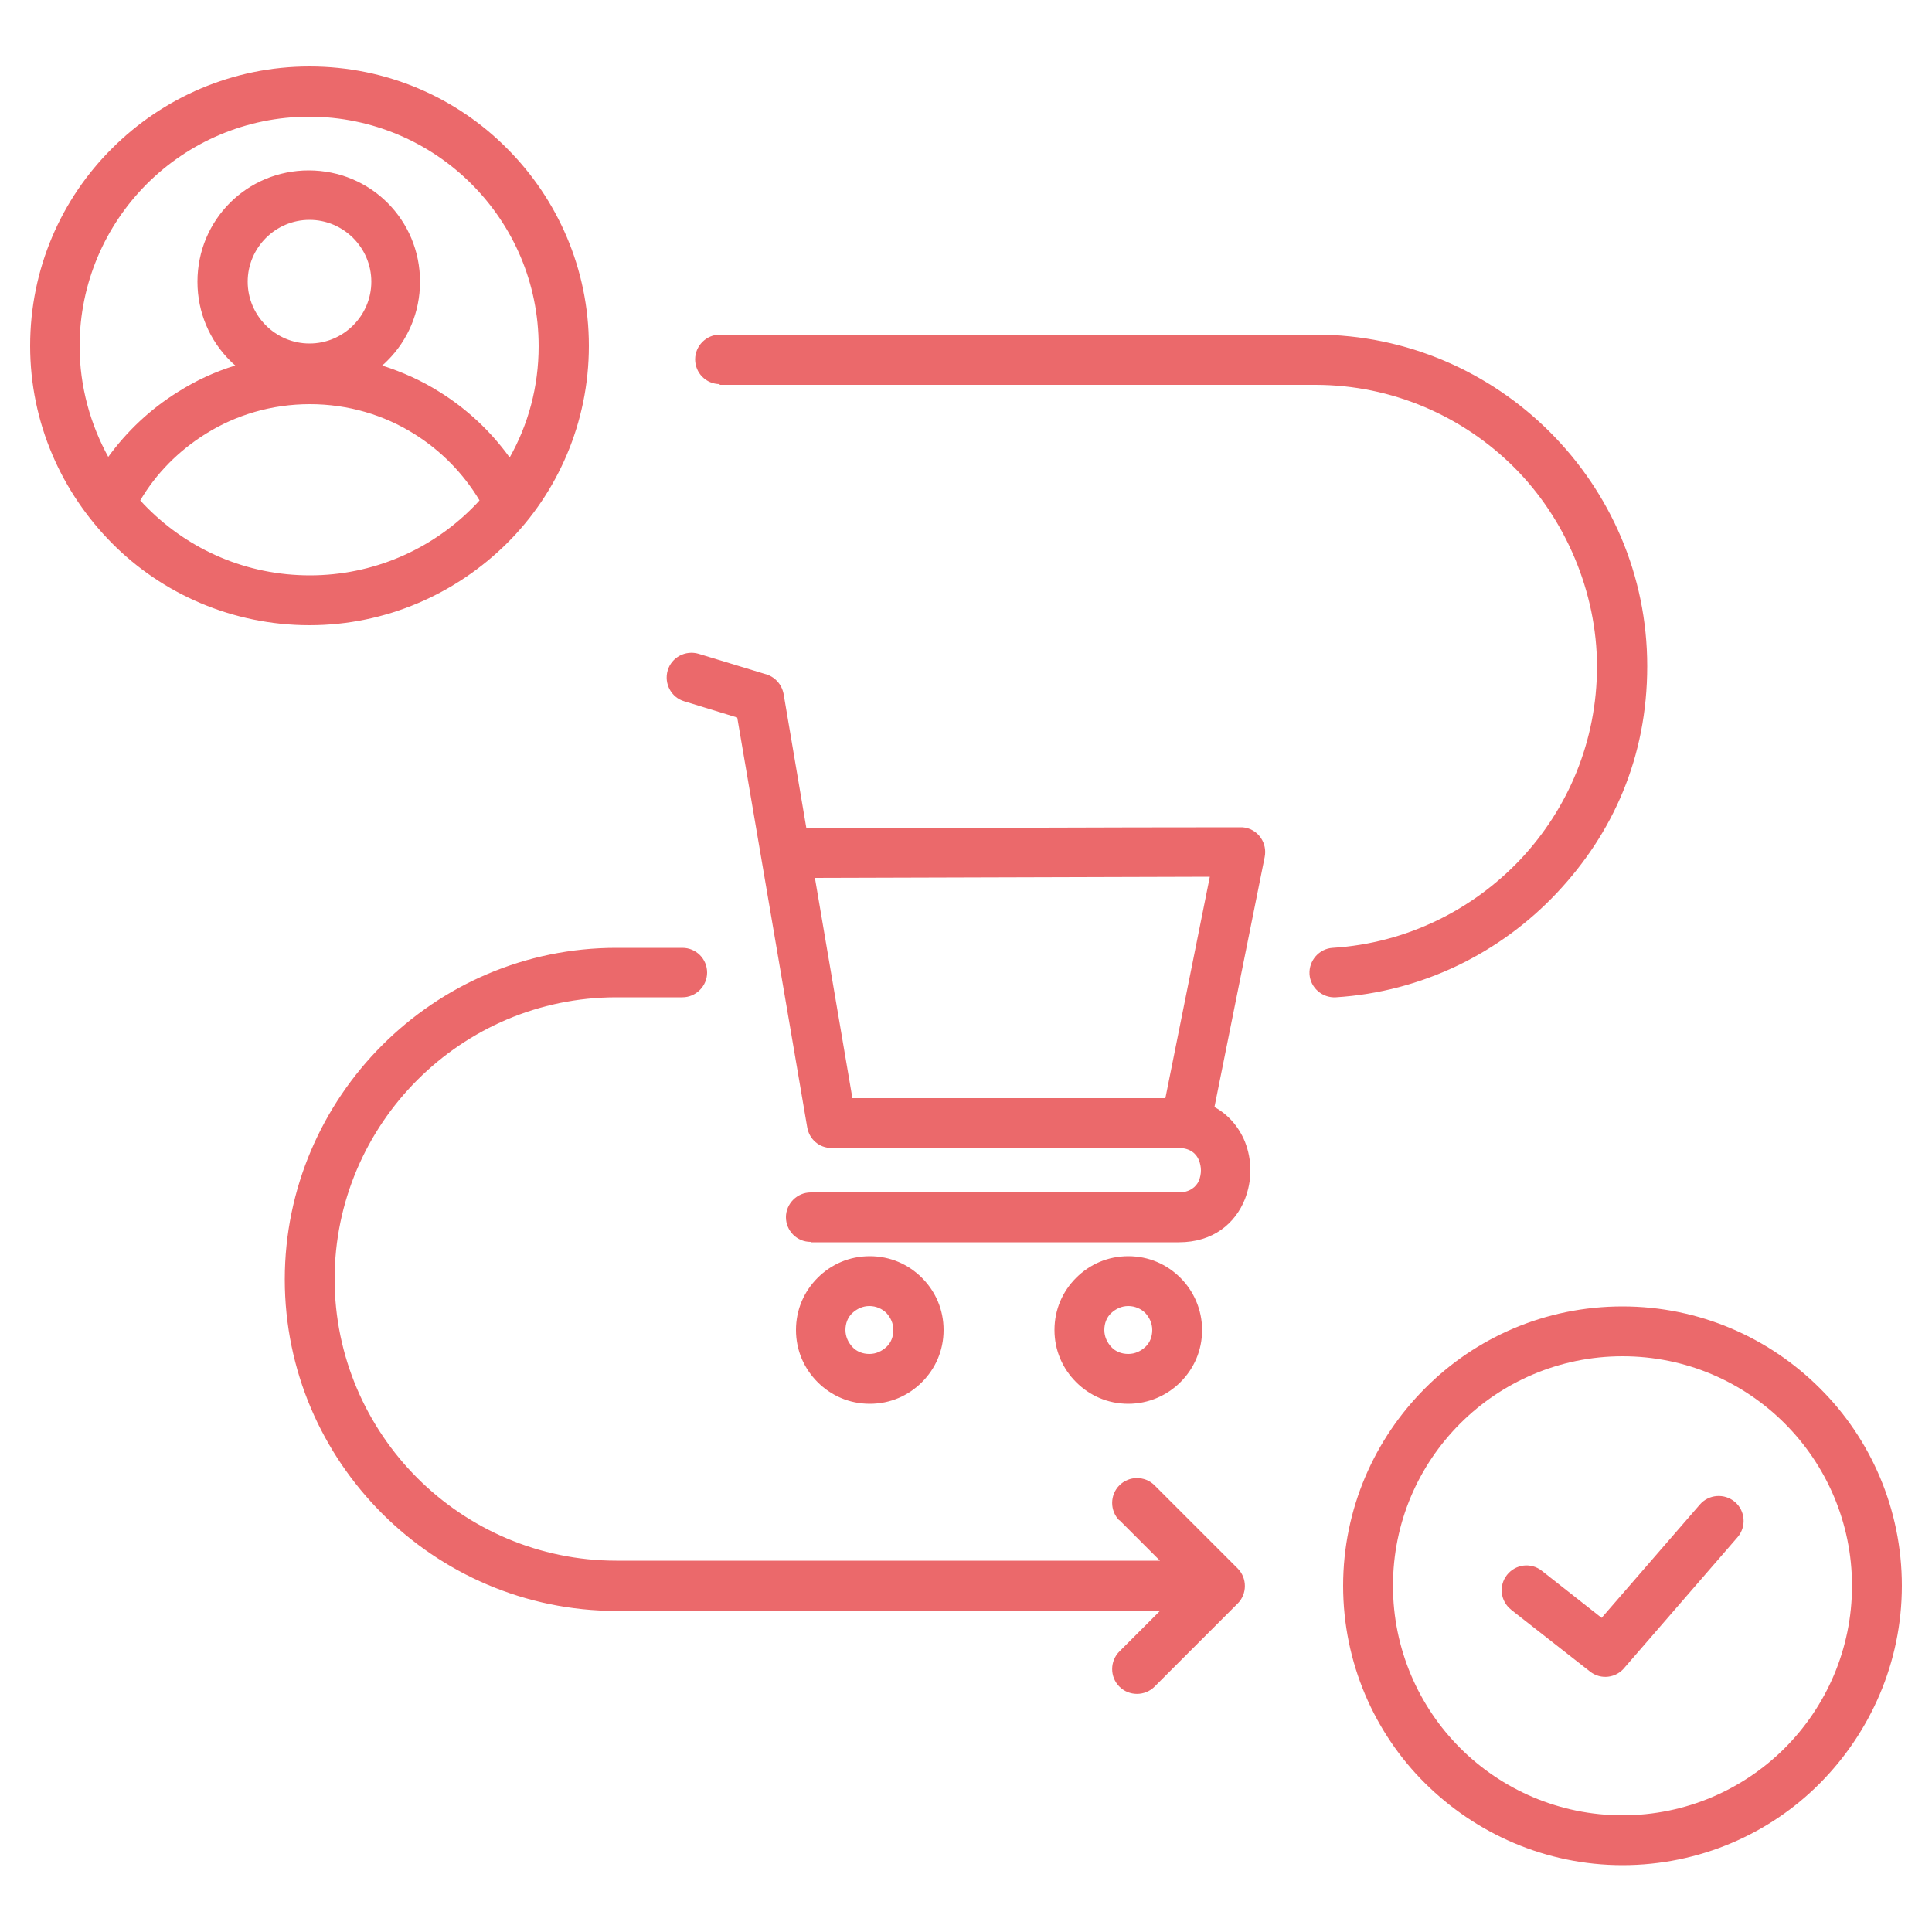 <?xml version="1.0" encoding="UTF-8"?>
<svg id="Layer_1" data-name="Layer 1" xmlns="http://www.w3.org/2000/svg" viewBox="0 0 50 50">
  <defs>
    <style>
      .cls-1 {
        fill: #eb696b;
        fill-rule: evenodd;
      }
    </style>
  </defs>
  <path class="cls-1" d="M22.94,33.98c-.11-.11-.27-.18-.44-.18s-.32.07-.44.18-.18.27-.18.44.07.32.18.44.27.18.44.18.32-.07.44-.18.18-.27.18-.44-.07-.32-.18-.44ZM22.51,32.51c.53,0,1,.21,1.35.56s.56.82.56,1.35-.21,1-.56,1.35-.82.56-1.35.56-1-.21-1.35-.56-.56-.82-.56-1.35.21-1,.56-1.35.82-.56,1.35-.56ZM29.64,33.98c-.11-.11-.27-.18-.44-.18s-.32.07-.44.18-.18.27-.18.44.07.32.18.44.27.18.44.18.32-.07.44-.18.18-.27.18-.44-.07-.32-.18-.44ZM29.2,32.51c.53,0,1,.21,1.35.56.34.34.56.82.56,1.35s-.21,1-.56,1.35c-.34.34-.82.56-1.35.56s-1-.21-1.35-.56-.56-.82-.56-1.35.21-1,.56-1.35.82-.56,1.35-.56ZM21.09,22.72l.97,5.7h8.1s1.15-5.73,1.15-5.73l-10.23.03ZM20.98,32.14c-.36,0-.64-.29-.64-.64s.29-.64.64-.64h9.53c.27,0,.45-.14.52-.31.03-.08.05-.17.05-.26s-.02-.18-.05-.26c-.07-.18-.24-.32-.52-.32h-8.99c-.32,0-.58-.23-.63-.54h0s-1.81-10.6-1.81-10.6l-1.37-.42c-.34-.1-.53-.46-.43-.8.1-.34.46-.53.8-.43l1.71.52c.25.06.44.26.49.52l.59,3.48c3.74-.01,7.49-.03,11.23-.03.04,0,.08,0,.13.01.35.07.57.41.5.76l-1.3,6.47c.37.2.64.53.79.9.09.23.14.48.14.74s-.05.5-.14.74c-.25.63-.82,1.12-1.71,1.12h-9.53ZM39.11,41.66c-.28-.22-.33-.62-.11-.9s.62-.33.9-.11l1.55,1.22,2.54-2.93c.23-.27.64-.3.91-.07s.3.64.07.91l-2.92,3.37h0c-.22.28-.62.33-.9.11l-2.03-1.59ZM46.19,36.84c-1.08-1.08-2.56-1.74-4.2-1.74s-3.13.67-4.2,1.74c-1.08,1.08-1.74,2.56-1.74,4.2s.67,3.13,1.74,4.2,2.56,1.74,4.2,1.74,3.13-.67,4.2-1.74,1.74-2.56,1.74-4.2-.67-3.13-1.74-4.2ZM41.99,33.81c-2,0-3.81.81-5.11,2.12-1.31,1.31-2.12,3.12-2.12,5.11s.81,3.81,2.12,5.11,3.12,2.12,5.11,2.12,3.81-.81,5.11-2.12,2.12-3.12,2.12-5.11-.81-3.81-2.12-5.11c-1.31-1.31-3.12-2.12-5.11-2.12ZM9.14,6.16c-.29-.29-.69-.47-1.13-.47s-.84.18-1.13.47c-.29.29-.47.69-.47,1.13s.18.84.47,1.13c.29.29.69.47,1.13.47s.84-.18,1.13-.47.47-.69.47-1.13-.18-.84-.47-1.13h0ZM8.01,1.72c2,0,3.81.81,5.11,2.12,1.31,1.31,2.12,3.12,2.12,5.11s-.81,3.81-2.12,5.11-3.12,2.12-5.11,2.12-3.81-.81-5.11-2.12S.78,10.95.78,8.95s.81-3.81,2.12-5.11c1.31-1.31,3.12-2.12,5.11-2.12ZM12.41,12.95c-.42-.7-1-1.29-1.69-1.72-.78-.49-1.71-.77-2.7-.77s-1.92.28-2.7.77c-.69.43-1.28,1.02-1.69,1.72.06.07.13.14.19.2,1.08,1.08,2.56,1.74,4.2,1.74s3.13-.67,4.2-1.74c.07-.07.13-.13.19-.2h0ZM2.81,11.84c-.47-.85-.75-1.84-.75-2.88,0-1.64.67-3.13,1.74-4.2s2.56-1.74,4.2-1.74,3.13.67,4.2,1.74c1.08,1.08,1.74,2.56,1.74,4.2,0,1.05-.27,2.03-.75,2.88-.49-.68-1.11-1.26-1.82-1.7-.46-.29-.95-.51-1.48-.68.05-.04.09-.08.14-.13.52-.52.84-1.24.84-2.04s-.32-1.52-.84-2.04-1.24-.84-2.04-.84-1.52.32-2.04.84-.84,1.24-.84,2.04.32,1.52.84,2.04c.04.04.09.09.14.13-.53.16-1.02.39-1.48.68-.71.44-1.33,1.02-1.82,1.7h0ZM18.63,9.94c-.36,0-.64-.29-.64-.64s.29-.64.64-.64h15.42c2.36,0,4.51.97,6.06,2.52,1.56,1.56,2.52,3.7,2.52,6.06s-.89,4.33-2.34,5.87c-1.46,1.55-3.48,2.56-5.72,2.7-.35.02-.66-.25-.68-.6s.25-.66.6-.68c1.91-.12,3.62-.98,4.86-2.29,1.23-1.31,1.98-3.06,1.98-4.99s-.82-3.83-2.14-5.15-3.15-2.14-5.15-2.14h-15.42,0ZM28.97,39.35c-.25-.25-.25-.66,0-.91s.66-.25.91,0l2.15,2.15c.25.25.25.66,0,.91l-2.15,2.15c-.25.25-.66.25-.91,0s-.25-.66,0-.91l1.05-1.05h-14.07c-2.36,0-4.51-.97-6.06-2.52-1.56-1.56-2.52-3.7-2.52-6.06s.97-4.51,2.52-6.06c1.56-1.56,3.7-2.52,6.06-2.52h1.71c.36,0,.64.29.64.64s-.29.64-.64.64h-1.71c-2.01,0-3.83.82-5.15,2.14s-2.14,3.15-2.14,5.15.82,3.83,2.14,5.15c1.32,1.32,3.15,2.14,5.15,2.14h14.07l-1.05-1.05h0Z"/>
</svg>